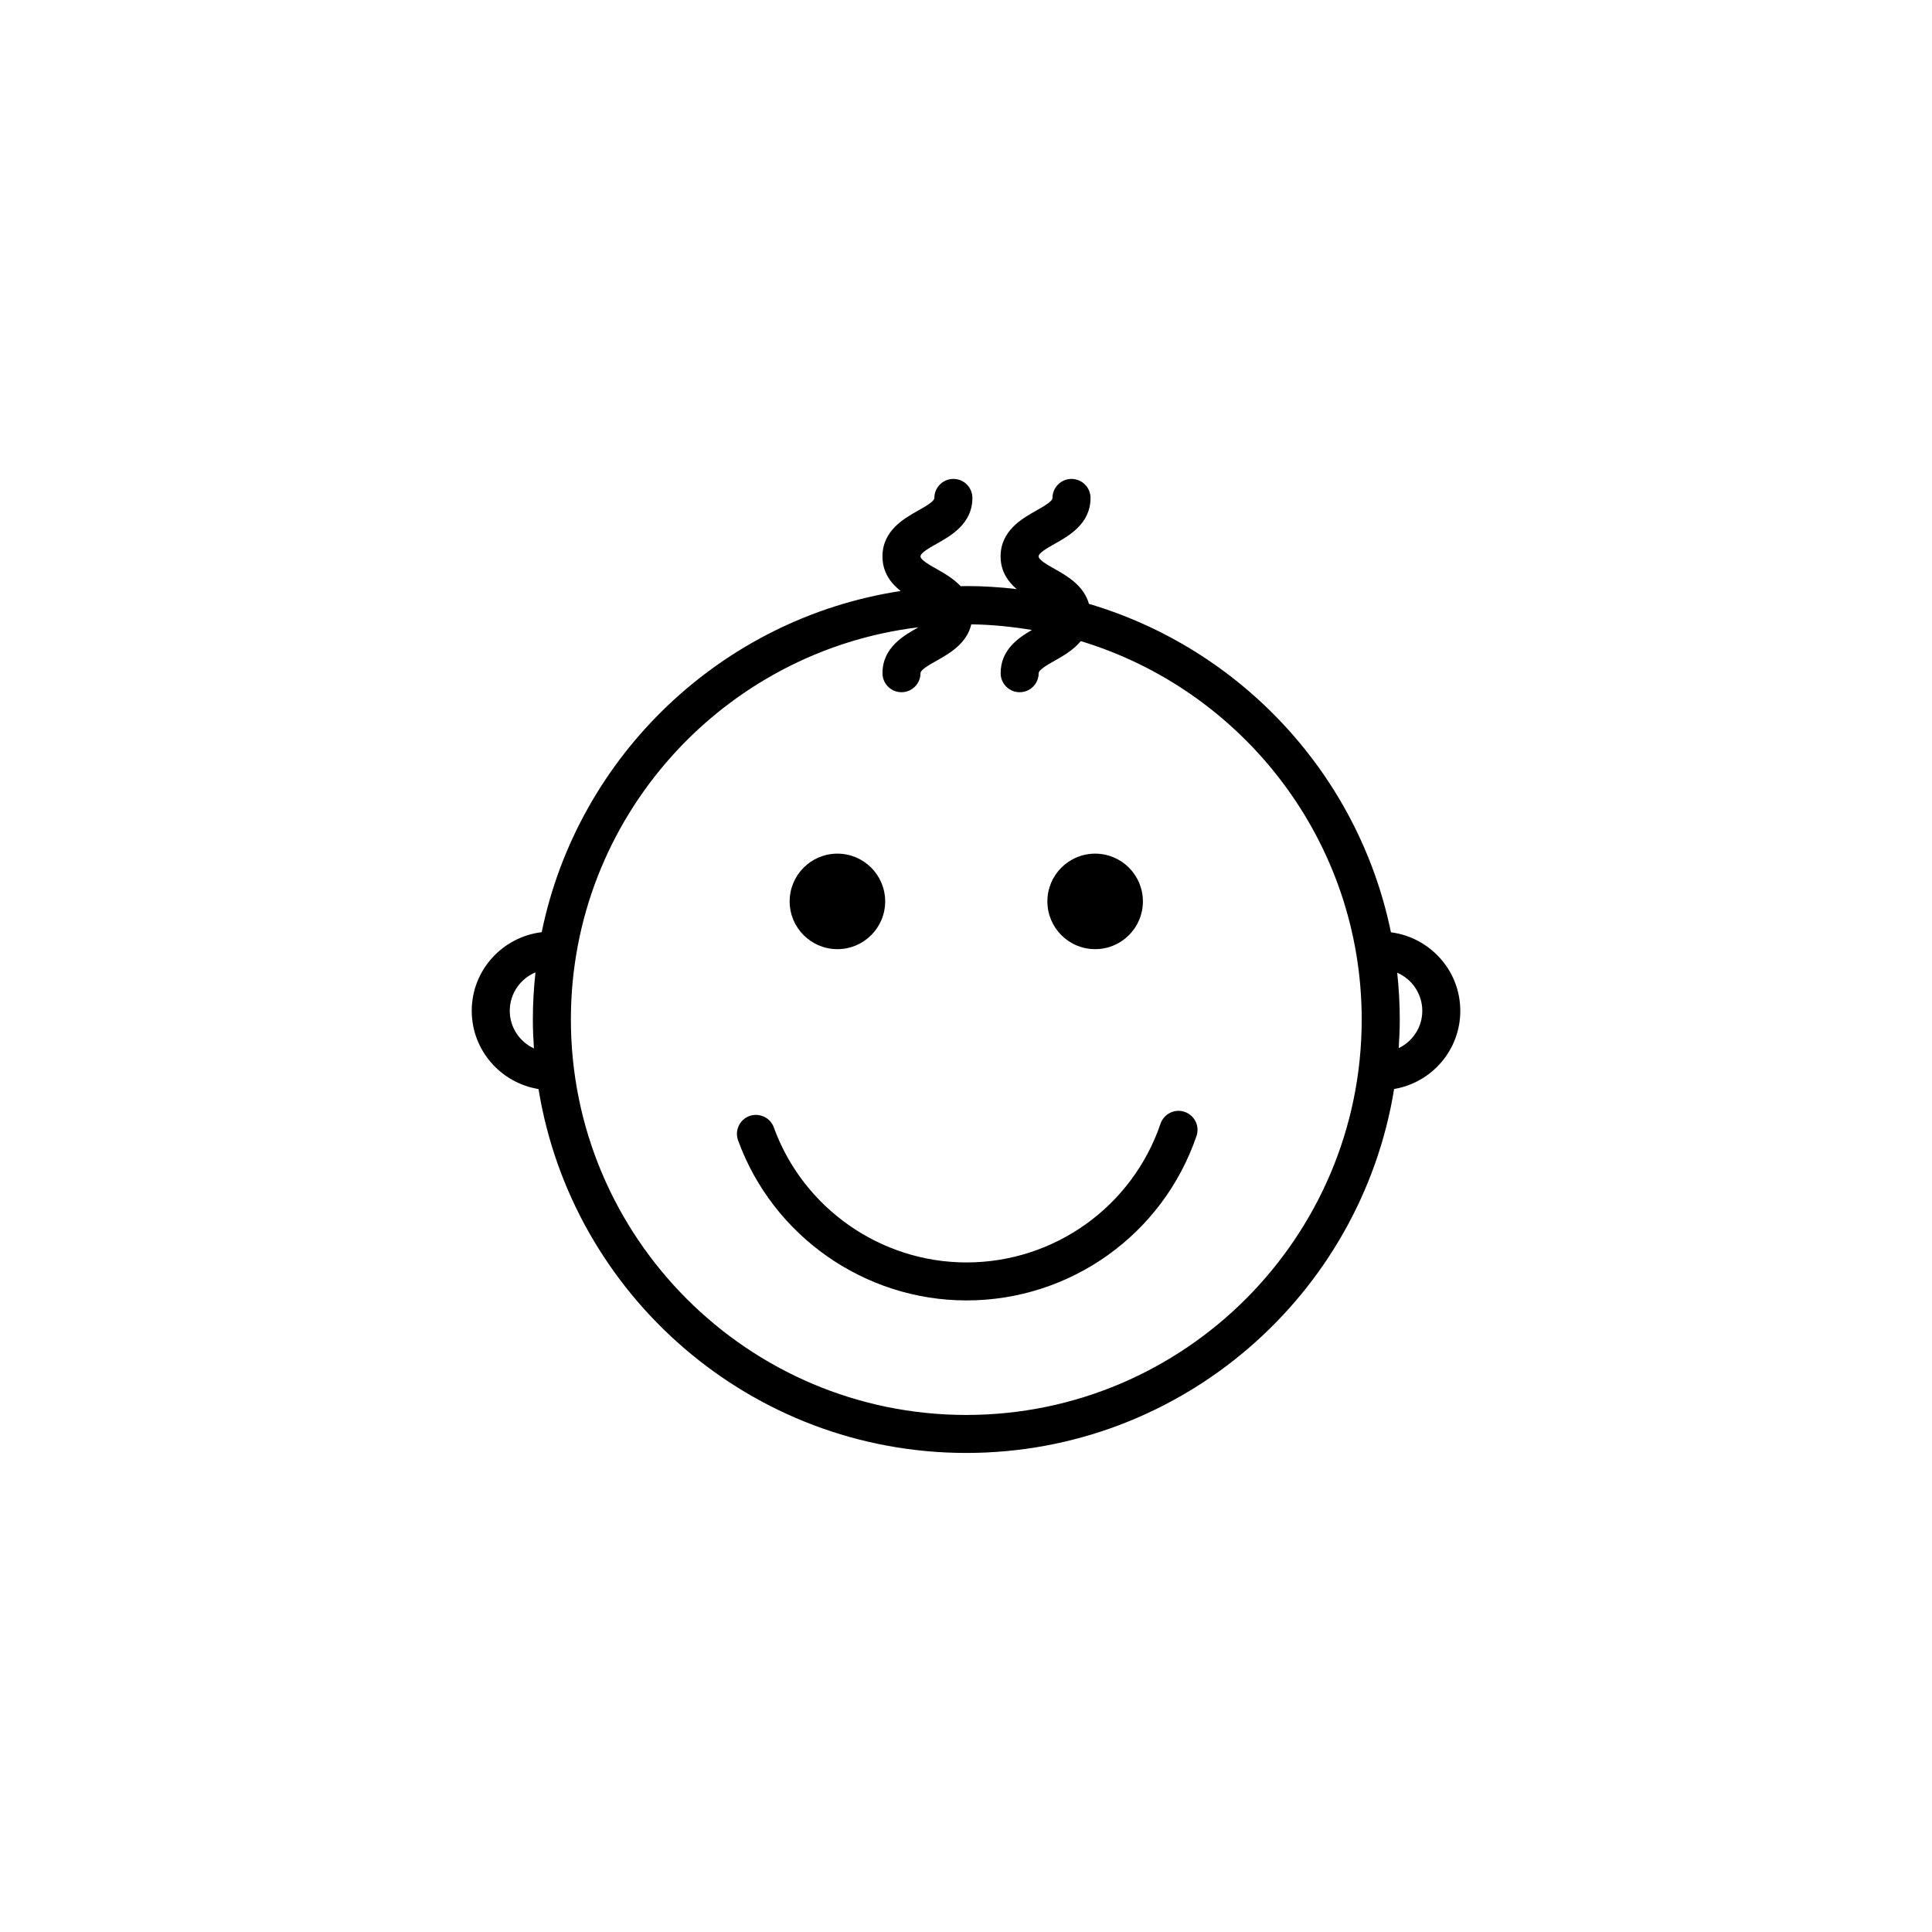 <?xml version="1.0" encoding="UTF-8"?>
<!-- Uploaded to: SVG Repo, www.svgrepo.com, Generator: SVG Repo Mixer Tools -->
<svg fill="#000000" width="800px" height="800px" version="1.1" viewBox="144 144 512 512" xmlns="http://www.w3.org/2000/svg">
 <g>
  <path d="m457.95 438.66c-2.629-0.918-5.5 0.516-6.402 3.141-7.492 21.984-28.164 36.758-51.414 36.758-22.777 0-43.293-14.379-51.066-35.785-0.945-2.625-3.836-3.945-6.453-3.023-2.613 0.945-3.965 3.84-3.019 6.449 9.211 25.375 33.539 42.426 60.539 42.426 27.562 0 52.059-17.516 60.945-43.57 0.91-2.637-0.5-5.496-3.129-6.394z"/>
  <path d="m378.58 382.88c0 6.992-5.668 12.656-12.656 12.656-6.992 0-12.656-5.664-12.656-12.656 0-6.988 5.664-12.656 12.656-12.656 6.988 0 12.656 5.668 12.656 12.656"/>
  <path d="m446.88 382.88c0 6.992-5.664 12.656-12.656 12.656-6.988 0-12.656-5.664-12.656-12.656 0-6.988 5.668-12.656 12.656-12.656 6.992 0 12.656 5.668 12.656 12.656"/>
  <path d="m530.99 411.89c0-10.707-8.051-19.48-18.379-20.824-8.539-41.645-39.707-75.117-80.035-87.039-1.344-4.848-5.84-7.43-9.02-9.219-1.918-1.078-4.309-2.422-4.309-3.356 0-0.934 2.398-2.273 4.309-3.356 3.762-2.117 9.445-5.32 9.445-12.137 0-2.781-2.254-5.039-5.039-5.039-2.785 0-5.039 2.258-5.039 5.039 0 0.926-2.394 2.273-4.309 3.356-3.758 2.117-9.445 5.32-9.445 12.137 0 3.941 1.918 6.644 4.246 8.66-4.379-0.508-8.82-0.801-13.336-0.801-0.504 0-0.996 0.031-1.496 0.035-1.926-2.035-4.383-3.445-6.332-4.543-1.918-1.078-4.309-2.422-4.309-3.356s2.394-2.273 4.309-3.356c3.762-2.117 9.445-5.32 9.445-12.137 0-2.781-2.258-5.039-5.039-5.039s-5.039 2.258-5.039 5.039c0 0.926-2.394 2.273-4.309 3.356-3.762 2.117-9.445 5.32-9.445 12.137 0 4.273 2.231 7.125 4.82 9.176-47.508 7.246-85.543 43.707-95.129 90.414-10.414 1.273-18.539 10.078-18.539 20.832 0 10.461 7.684 19.109 17.699 20.742 8.852 54.602 56.305 96.434 113.37 96.434 57.066 0 104.52-41.84 113.37-96.445 9.934-1.68 17.539-10.289 17.539-20.711zm-251.9-0.012c0-4.586 2.816-8.516 6.812-10.184-0.441 4.098-0.691 8.262-0.691 12.484 0 2.578 0.117 5.129 0.289 7.664-3.777-1.746-6.41-5.547-6.41-9.965zm120.99 107.1c-57.781 0-104.79-47.012-104.79-104.8 0-53.473 40.293-97.648 92.102-103.94-0.023 0.016-0.055 0.031-0.082 0.047-3.762 2.109-9.445 5.309-9.445 12.121 0 2.781 2.258 5.039 5.039 5.039s5.039-2.258 5.039-5.039c0-0.918 2.387-2.258 4.309-3.34 3.258-1.832 7.965-4.488 9.152-9.609 5.461 0.07 10.812 0.621 16.051 1.496-3.672 2.121-8.277 5.309-8.277 11.453 0 2.781 2.254 5.039 5.039 5.039 2.785 0 5.039-2.258 5.039-5.039 0-0.918 2.387-2.258 4.301-3.34 2.144-1.203 4.883-2.785 6.867-5.16 43.023 13.043 74.438 53.043 74.438 100.27 0.012 57.785-46.996 104.8-104.78 104.8zm114.59-97.211c0.168-2.508 0.281-5.031 0.281-7.586 0-4.191-0.238-8.328-0.68-12.402 3.906 1.688 6.648 5.586 6.648 10.113 0.004 4.359-2.566 8.098-6.25 9.875z"/>
 </g>
</svg>